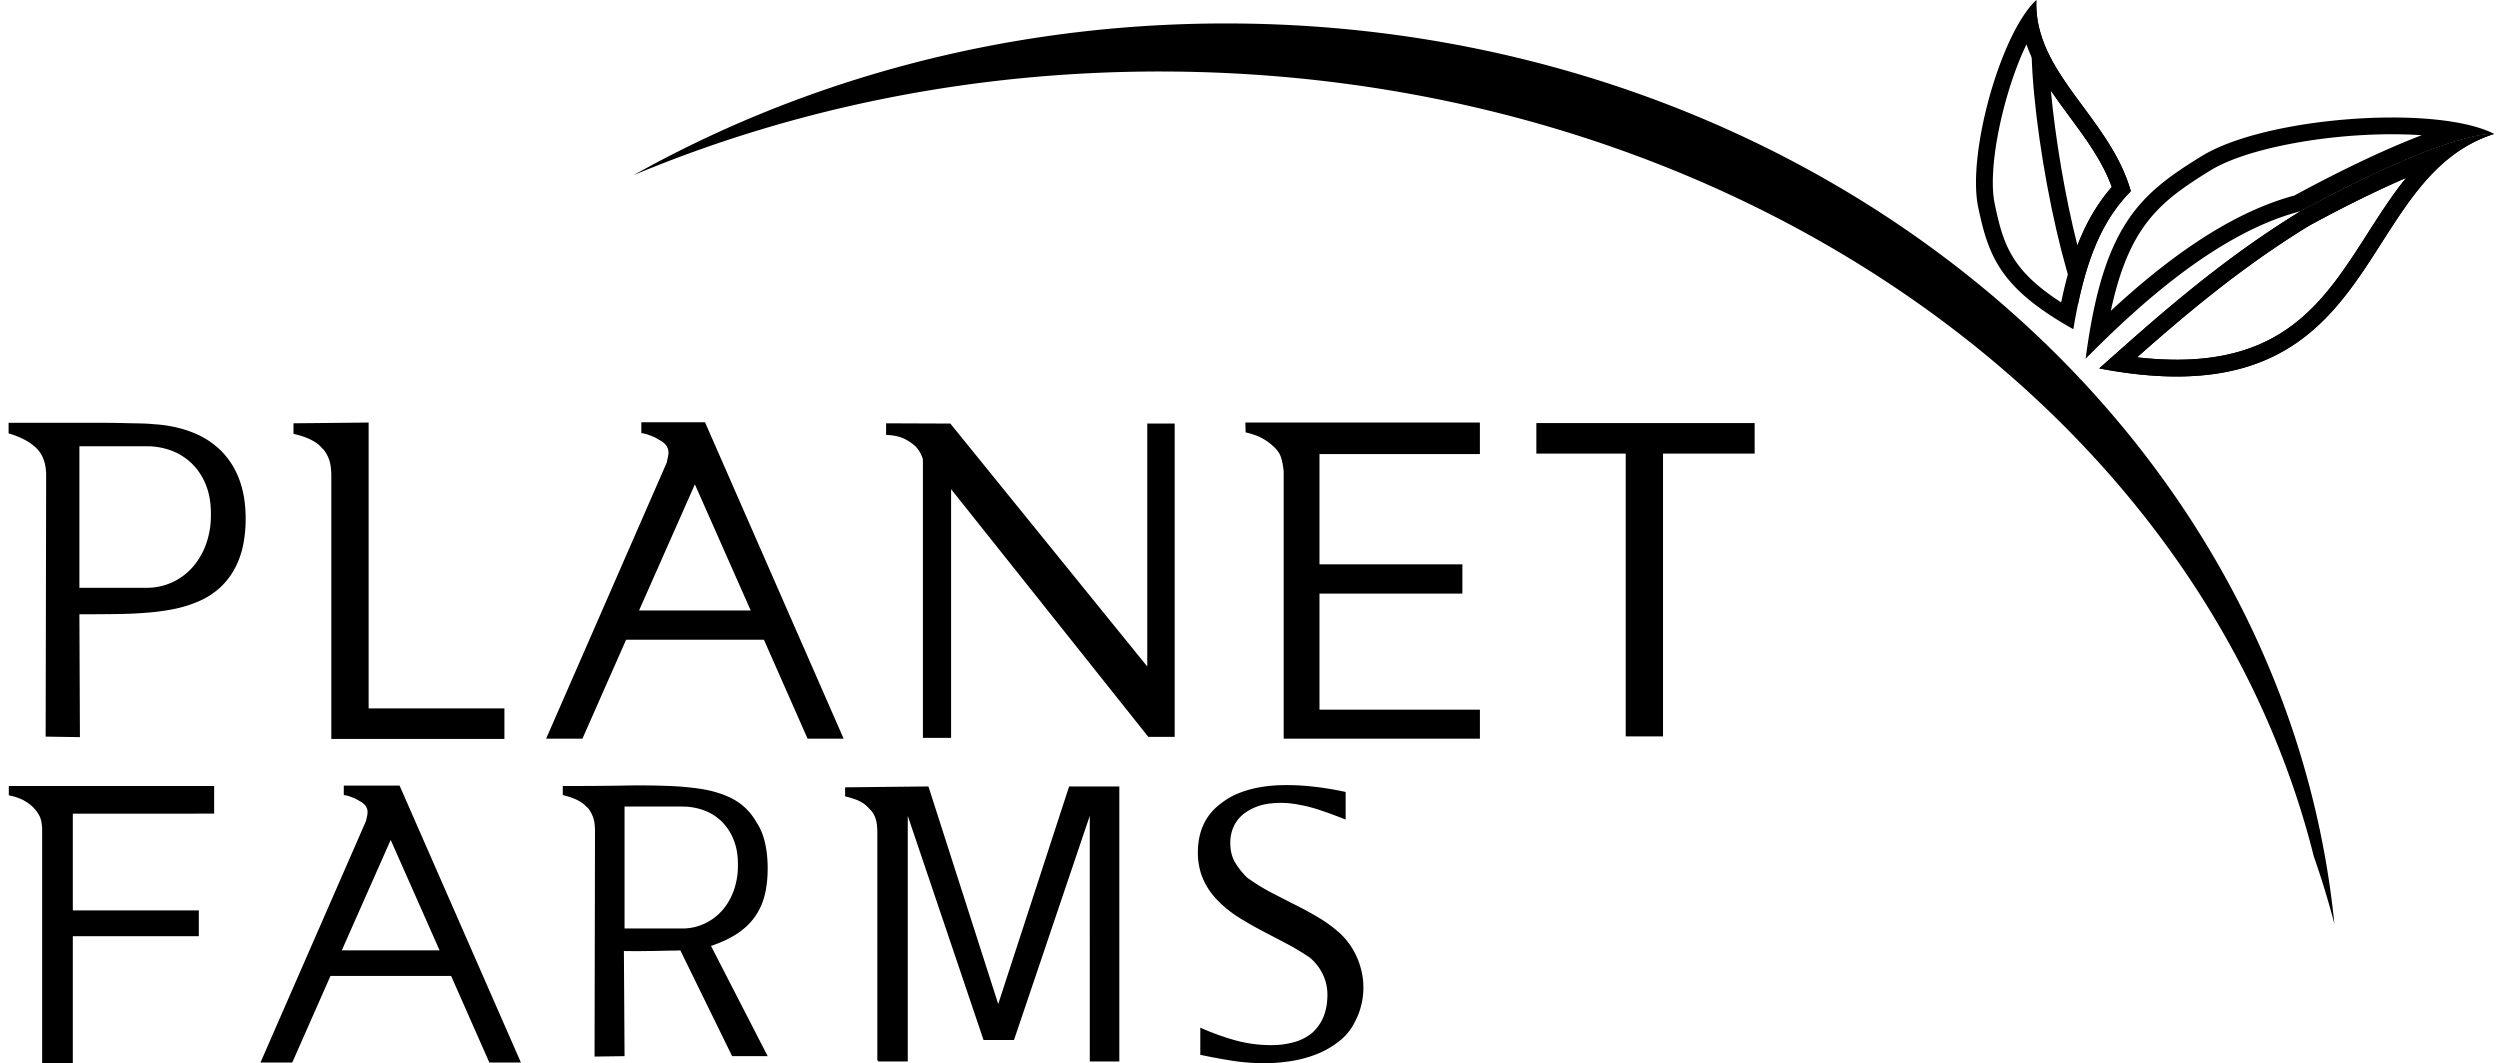 <svg width="174" height="74" viewBox="0 0 174 74" fill="none" xmlns="http://www.w3.org/2000/svg"><g clip-path="url(#clip0_1_3149)" fill="#000"><path d="M11.056 29.55c.93.093 1.767.298 2.509.614a5.7 5.7 0 011.899 1.29 5.559 5.559 0 011.21 1.976c.283.773.424 1.668.424 2.686a9.18 9.18 0 01-.168 1.782 6.047 6.047 0 01-.556 1.607 5.05 5.05 0 01-1.016 1.352 5.319 5.319 0 01-1.546 1.001 8.555 8.555 0 01-1.608.51c-.553.117-1.16.204-1.82.263a29.62 29.62 0 01-2.181.105c-.795.012-1.687.018-2.677.018l.036 8.55-2.385-.035.035-18.172c0-.832-.227-1.467-.68-1.906-.453-.439-1.098-.781-1.934-1.027v-.737h6.121c.712 0 1.307.006 1.784.017.477.012.878.02 1.201.026.324.007.586.018.787.036.2.017.389.032.565.043zm-.848 11.36a4.223 4.223 0 003.154-1.387 4.91 4.91 0 00.962-1.607 5.815 5.815 0 00.354-2.063c.011-.784-.1-1.475-.336-2.072a4.255 4.255 0 00-.972-1.501 4.095 4.095 0 00-1.43-.913 4.86 4.86 0 00-1.732-.307H5.526v9.85h4.682zm24.899 8.393v2.125H23.06v-18.28c0-.49-.053-.88-.16-1.167a2.205 2.205 0 00-.37-.676 9.714 9.714 0 01-.256-.263 1.91 1.91 0 00-.371-.29 3.967 3.967 0 00-.584-.29 5.761 5.761 0 00-.892-.263v-.737l5.23-.053v19.894h9.451zm23.609 2.107h-2.509l-3.038-6.883h-9.593l-3.039 6.883h-2.526l8.392-19.21a17.2 17.2 0 00.088-.404c.023-.117.035-.217.035-.299 0-.374-.224-.673-.671-.895a2.375 2.375 0 00-.433-.228 7.122 7.122 0 00-.38-.14 1.827 1.827 0 00-.406-.089v-.755h4.434l9.646 22.019zm-6.466-8.92l-3.887-8.78-3.886 8.78h7.773zm29.51 8.797h-1.838L66.196 34.045v17.312h-1.961V31.973a2.228 2.228 0 00-.424-.808c-.177-.2-.436-.392-.778-.58-.341-.187-.795-.292-1.36-.316v-.807l4.47.017L79.85 46.39V29.48h1.908v21.808zm21.241-1.896v2.019H89.345V32.816c-.047-.457-.118-.808-.212-1.054s-.265-.48-.512-.702a3.672 3.672 0 00-.706-.518c-.307-.182-.713-.331-1.22-.448l-.017-.685H103v2.195H91.836v7.673h9.946v2.037h-9.946v8.077h11.165zm19.122-17.822h-6.378v19.683h-2.596V31.569h-6.219v-2.125h15.193v2.125zM2.934 74V57.69a3.604 3.604 0 00-.062-.531 1.49 1.49 0 00-.132-.385 2.327 2.327 0 00-.2-.315 2.745 2.745 0 00-.256-.292 2.882 2.882 0 00-.634-.46c-.258-.144-.604-.262-1.037-.355v-.645h14.292v1.922H5.068v6.733h8.77v1.798h-8.77V74H2.934zm33.322-.046h-2.197l-2.66-6.027H23l-2.66 6.027h-2.212l7.347-16.818c.031-.133.057-.251.078-.354a1.4 1.4 0 00.03-.261c0-.328-.195-.59-.587-.784a2.109 2.109 0 00-.38-.2 6.36 6.36 0 00-.332-.123 1.614 1.614 0 00-.356-.077v-.661h3.883l8.445 19.278zm-5.661-7.81l-3.403-7.686-3.403 7.686h6.806zm22.835 7.364h-2.474l-3.605-7.364a4.2 4.2 0 01-.402.016c-.165 0-.347.002-.549.008l-.65.015a31.22 31.22 0 01-.672.008c-.516.01-1.067.01-1.655 0l.046 7.317-2.088.03.031-15.664c0-.42-.044-.748-.131-.984a2.383 2.383 0 00-.302-.584l-.232-.23a2.061 2.061 0 00-.325-.255 3.074 3.074 0 00-.502-.253 5.295 5.295 0 00-.75-.23v-.631c1.598 0 2.99-.01 4.176-.03a55.503 55.503 0 013.124.022 20.53 20.53 0 012.359.215c.675.108 1.301.29 1.88.546.411.185.78.423 1.105.715.325.292.605.648.843 1.069.257.379.45.84.58 1.383.129.543.193 1.148.193 1.814 0 .718-.075 1.358-.224 1.922a4.422 4.422 0 01-.704 1.498c-.32.436-.727.815-1.222 1.138-.495.323-1.093.602-1.794.838l3.944 7.671zm-5.94-8.885a3.61 3.61 0 001.493-.316c.47-.21.88-.504 1.23-.884.35-.379.629-.84.835-1.383a5.08 5.08 0 00.31-1.814c.01-.666-.088-1.255-.294-1.768a3.705 3.705 0 00-.836-1.284 3.45 3.45 0 00-1.237-.776 4.317 4.317 0 00-1.5-.261h-4.022v8.486h4.022zm30.415-9.886v19.14h-2.057V56.782l-5.274 15.604h-2.119l-5.274-15.604v17.095h-2.057v-.061h-.062V57.98c0-.43-.041-.766-.124-1.007a1.595 1.595 0 00-.325-.576 9.052 9.052 0 01-.232-.239 1.932 1.932 0 00-.317-.26 2.472 2.472 0 00-.495-.247 6.196 6.196 0 00-.75-.223v-.63l5.8-.062 4.857 15.143 4.934-15.142h3.495zm15.752 2.307a32.054 32.054 0 00-1.771-.654 10.395 10.395 0 00-1.864-.446 6.229 6.229 0 00-1.825.008 3.65 3.65 0 00-1.655.708c-.31.256-.539.553-.688.891-.15.338-.225.707-.225 1.107 0 .533.109.984.325 1.353.217.369.495.722.835 1.06.537.39 1.088.733 1.655 1.03.567.298 1.137.59 1.71.877a25.3 25.3 0 011.654.907 9.45 9.45 0 011.493 1.107c.412.4.745.845.998 1.337.252.492.425 1.002.518 1.53.093.528.1 1.063.023 1.606a4.992 4.992 0 01-.487 1.553 3.93 3.93 0 01-1.13 1.437 6.176 6.176 0 01-1.585.915 8.411 8.411 0 01-1.801.484c-.63.097-1.228.146-1.795.146-.794 0-1.562-.059-2.304-.177a42.38 42.38 0 01-2.197-.407v-1.891c.805.359 1.611.65 2.42.876a9.27 9.27 0 002.499.339 5.76 5.76 0 001.64-.216 3.38 3.38 0 001.237-.645c.7-.636 1.051-1.517 1.051-2.645 0-.512-.11-.994-.332-1.444a3.412 3.412 0 00-.89-1.138 16.48 16.48 0 00-1.639-.984l-1.686-.884c-.557-.292-1.093-.6-1.608-.922a8.033 8.033 0 01-1.408-1.115c-.97-.963-1.454-2.096-1.454-3.397 0-1.497.541-2.645 1.624-3.444a5.007 5.007 0 011.26-.715c.46-.179.939-.312 1.44-.4.5-.086 1.015-.135 1.546-.145.531-.01 1.052.005 1.562.046.51.04 1.01.1 1.5.176.49.077.941.162 1.354.254v1.922z"/><path d="M80.703 4.976c39.524 0 72.519 23.434 80.342 54.646a57.882 57.882 0 011.43 4.69c-3.534-35.137-36.725-62.68-77.155-62.68-15.156 0-29.292 3.874-41.233 10.564 11.024-4.617 23.457-7.22 36.616-7.22z"/><path d="M166.492 9.344c.721 0 1.411.023 2.059.067-3.286 1.25-6.905 3.133-8.865 4.198-4.748 1.276-9.256 4.766-12.774 8.028.716-3.323 1.717-5.453 3.324-7.09.961-.979 2.102-1.758 3.632-2.698 2.362-1.451 7.671-2.505 12.624-2.505zm-.001-1.166c-4.842 0-10.479.983-13.24 2.679-1.486.913-2.767 1.768-3.854 2.875-1.653 1.683-2.864 3.958-3.685 7.91a36.15 36.15 0 00-.314 1.7 55.9 55.9 0 00-.239 1.627c3.456-3.491 9.088-8.747 14.966-10.27 5.512-3.005 10.991-5.368 13.473-5.38-1.535-.78-4.175-1.141-7.107-1.141z"/><path d="M167.473 12.376c-.986 1.213-1.84 2.548-2.682 3.865-2.892 4.523-5.624 8.795-13.294 8.795a24.35 24.35 0 01-2.759-.167c3.268-2.887 7.222-6.254 11.968-9.156l.007-.004.003-.002c2.441-1.33 4.75-2.464 6.757-3.331zm6.125-3.058c-2.482.013-7.961 2.376-13.473 5.381l-.034.02c-5.77 3.528-10.336 7.686-13.985 10.922 2.014.386 3.798.562 5.391.562 14.228 0 13.067-14.01 22.101-16.885z"/><path d="M167.473 12.376c-.986 1.213-1.84 2.548-2.682 3.865-2.892 4.523-5.624 8.795-13.294 8.795a24.35 24.35 0 01-2.759-.167c3.268-2.887 7.222-6.254 11.968-9.156l.007-.004.003-.002c2.441-1.33 4.75-2.464 6.757-3.331zm6.125-3.058c-2.482.013-7.961 2.376-13.473 5.381l-.034.02c-5.77 3.528-10.336 7.686-13.985 10.922 2.014.386 3.798.562 5.391.562 14.228 0 13.067-14.01 22.101-16.885zm-32.556-6.229c.645 1.844 1.833 3.451 2.994 5.024 1.133 1.533 2.301 3.114 2.945 4.9-1.678 1.925-2.772 4.417-3.51 7.965l-.014.068c-3.495-2.252-4.04-4.069-4.626-6.863-.536-2.56.645-7.858 2.211-11.094zM141.73 0c-2.469 2.287-4.831 10.678-4.048 14.421.713 3.393 1.508 5.636 6.625 8.492.095-.598.202-1.166.313-1.699.822-3.952 2.033-6.227 3.685-7.91-1.459-5.153-6.77-8.22-6.575-13.304z"/><path d="M142.741 6.307c.415.614.857 1.212 1.295 1.806 1.133 1.533 2.301 3.114 2.945 4.9-.983 1.127-1.766 2.45-2.393 4.064-.855-3.377-1.538-7.44-1.847-10.77zM141.73 0c-1.144 3.187.77 15.555 2.89 21.214.822-3.952 2.033-6.227 3.685-7.91-1.459-5.153-6.77-8.22-6.575-13.304z"/></g><defs><clipPath id="clip0_1_3149"><path fill="#fff" transform="translate(.598)" d="M0 0h173v74H0z"/></clipPath></defs></svg>